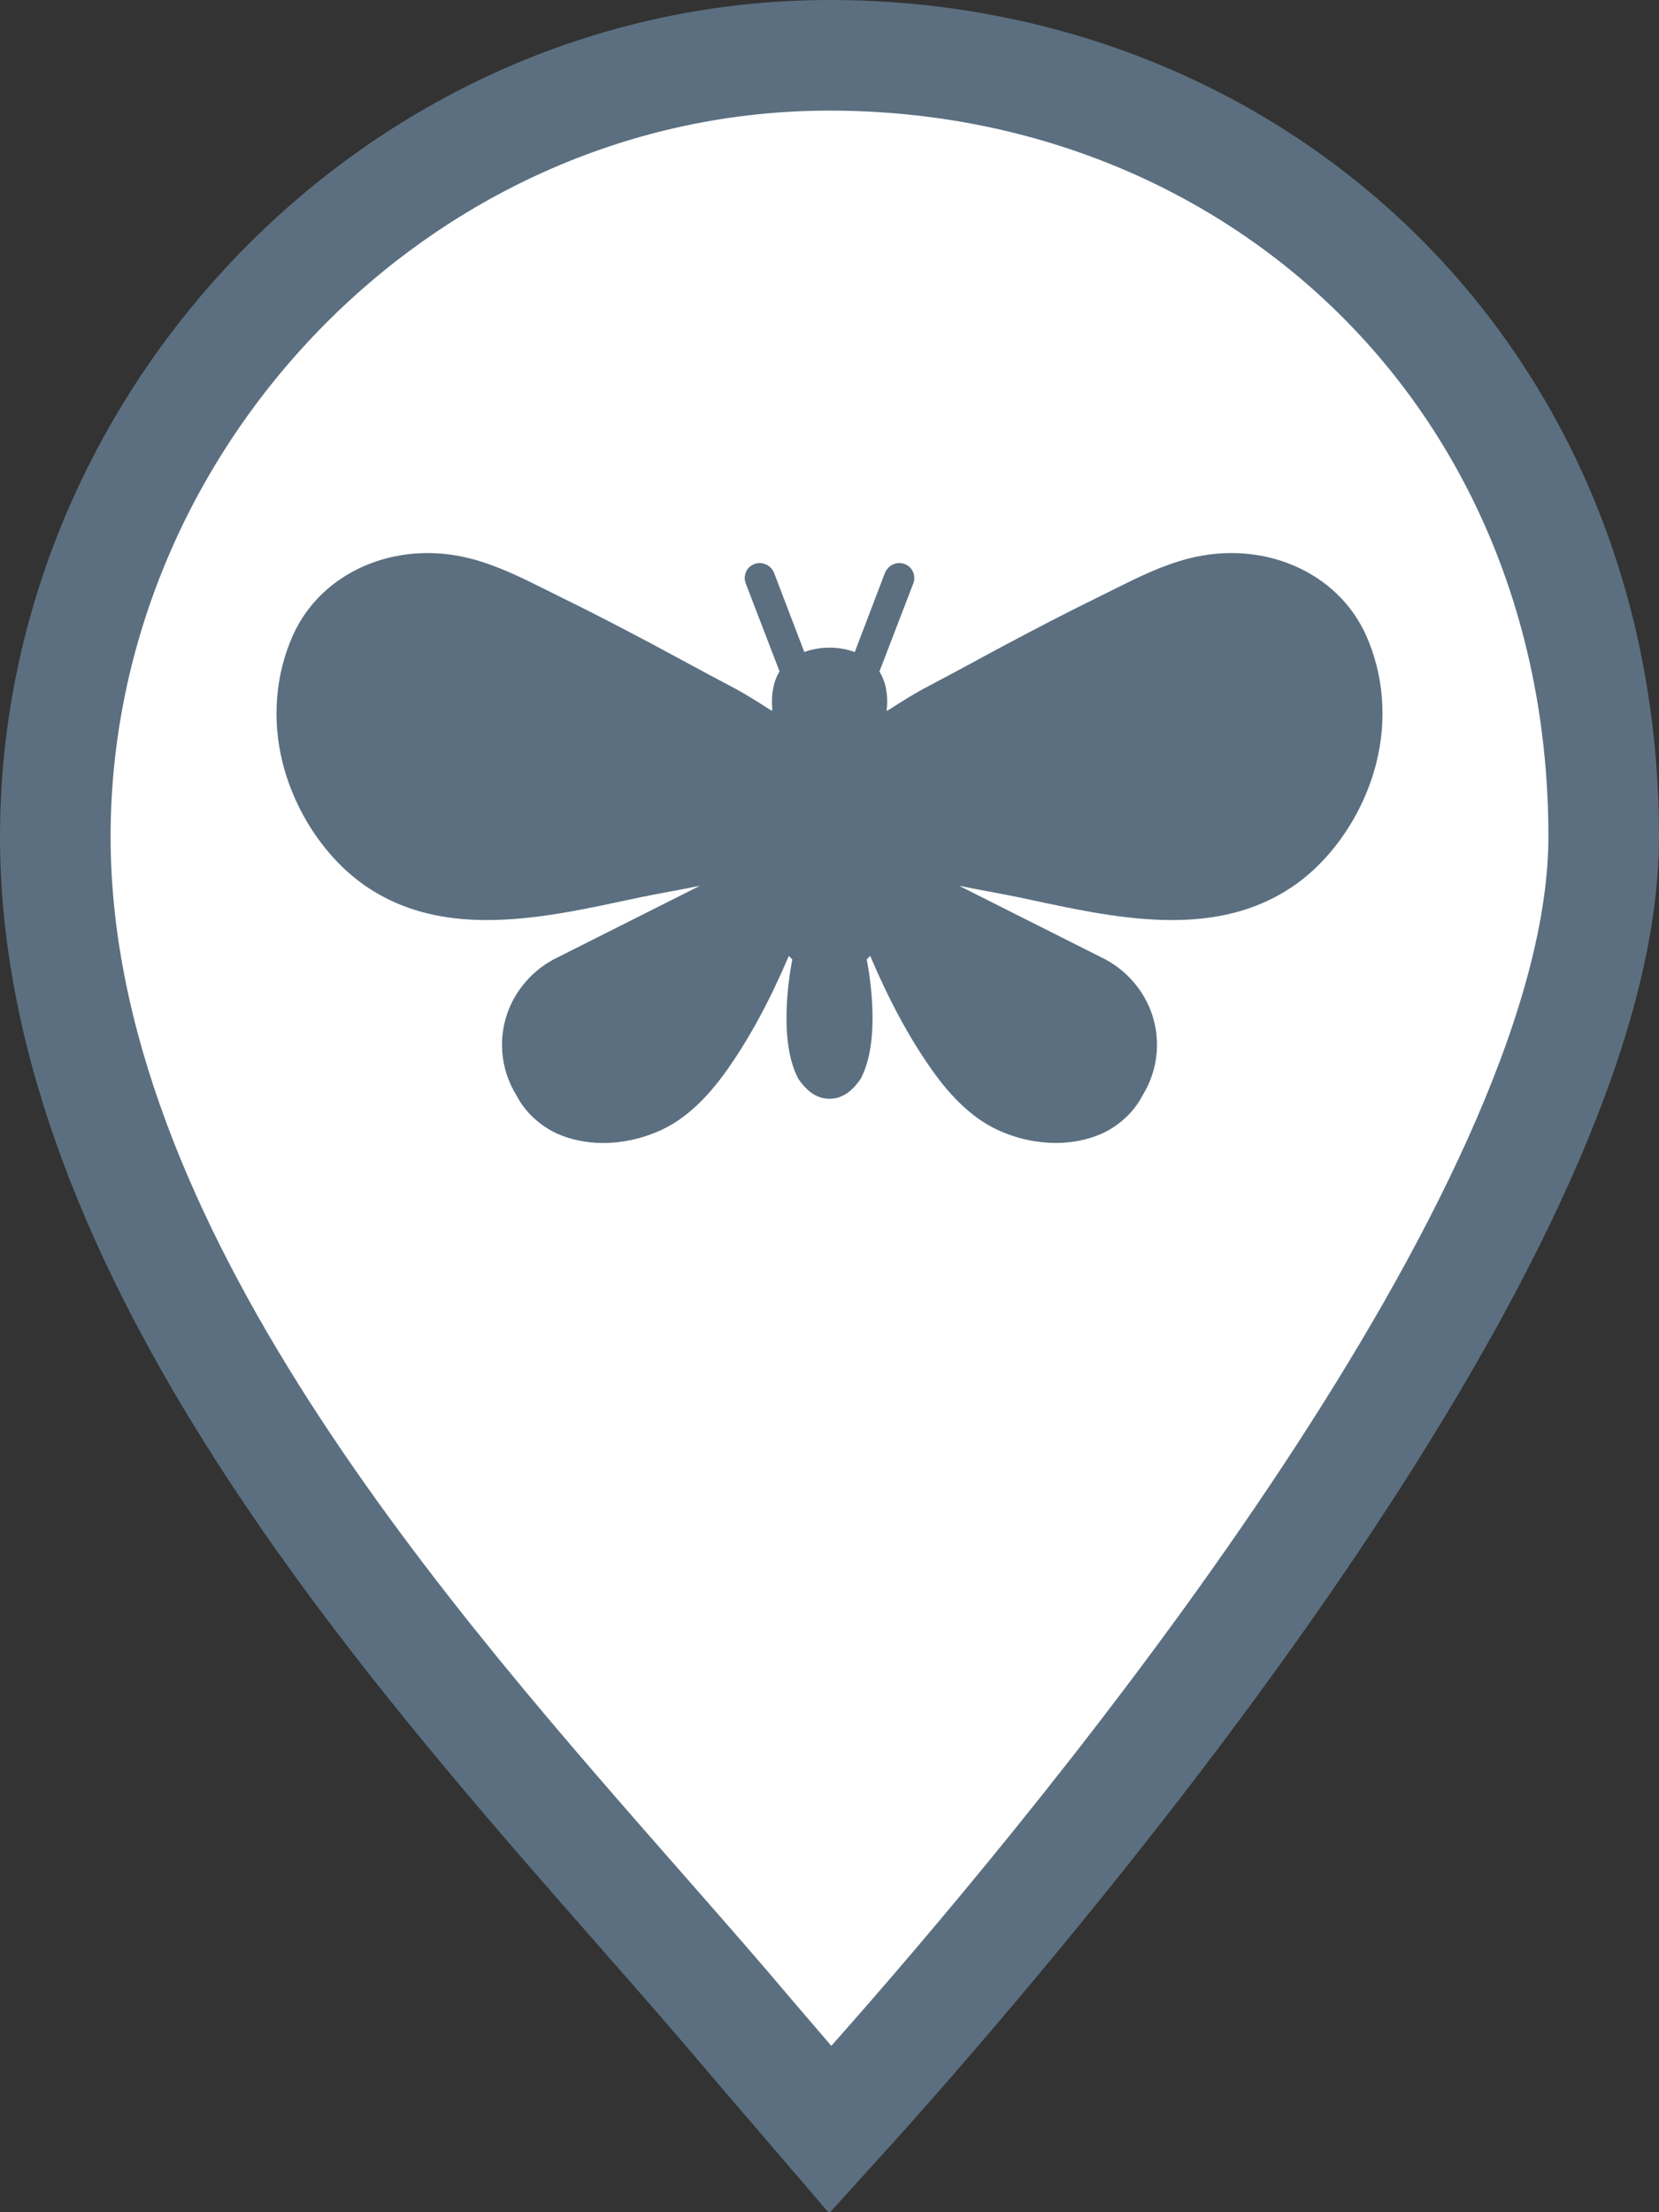 <svg xmlns="http://www.w3.org/2000/svg" width="30" height="40" viewBox="0 0 30 40">
    <rect x="0" y="0" width="30" height="40" fill="#333333" stroke="none"/>
    <g fill="none" fill-rule="evenodd">
        <g>
            <g>
                <g fill="#FFF" stroke="#5B6F80" stroke-width="2">
                    <path d="M15 1c3.924 0 7.475 1.497 10.018 4.062C27.488 7.552 29 11.047 29 15.127c0 6.558-8.447 17.055-12.547 21.764l-.372.425c-.417.474-.778.876-1.065 1.192h0l-1.435-1.673c-.55-.655-1.179-1.372-1.856-2.144C7.427 29.79 1 22.608 1 15.127c0-3.822 1.594-7.376 4.16-9.964C7.687 2.614 11.162 1 15 1z" transform="translate(-440 -255) translate(440 255)"/>
                </g>
                <path fill="#5B6F80" d="M24.889 13.793c-.232.919-.803 1.758-1.527 2.246-.665.446-1.407.597-2.169.597-.85 0-1.721-.187-2.537-.362l-.123-.026c-.213-.046-.43-.086-.64-.126-.183-.033-.366-.07-.55-.106l2.57 1.293c.218.104.414.251.576.437.312.357.464.812.428 1.28-.022.281-.112.547-.257.782-.161.316-.449.56-.733.688-.254.114-.54.17-.835.17-.344 0-.703-.076-1.039-.23-.43-.195-.827-.558-1.212-1.106-.4-.568-.762-1.24-1.106-2.047-.018.02-.038.043-.062.065.052.266.26 1.466-.11 2.159-.167.245-.35.36-.563.36-.213 0-.395-.115-.563-.36-.37-.693-.161-1.893-.11-2.159-.023-.022-.042-.044-.062-.064-.344.806-.707 1.478-1.106 2.046-.385.548-.782.911-1.212 1.107-.336.153-.695.23-1.039.23-.295 0-.581-.057-.835-.17-.284-.13-.572-.373-.733-.69-.145-.234-.235-.5-.257-.78-.036-.47.116-.924.428-1.281.162-.186.358-.333.576-.437l2.57-1.293c-.184.037-.367.073-.55.106-.21.04-.427.08-.64.126l-.123.026c-.816.175-1.688.362-2.537.362-.762 0-1.504-.15-2.169-.597-.724-.488-1.295-1.327-1.527-2.246-.196-.777-.131-1.595.184-2.301.513-1.152 1.862-1.738 3.207-1.394.487.124.938.35 1.375.568l.273.136c.59.288 1.159.587 1.637.84l.618.333c.274.148.548.297.823.44.234.123.467.27.693.415l.038.024.006-.028v-.003.001c-.022-.272.02-.502.132-.683l-.607-1.58c-.03-.07-.03-.146-.002-.215.027-.067.08-.118.146-.144.067-.03.144-.028.213.002.067.028.12.082.15.153l.547 1.432c.18-.066.354-.079.456-.079.103 0 .278.013.457.08l.546-1.433c.031-.07.083-.125.15-.153.07-.03.145-.031.214-.002.066.026.117.077.145.144.029.069.029.145-.002.216l-.607 1.58c.093.148.14.33.14.541 0 .03-.002.057-.003.086l-.005.054.003.033.041-.026c.226-.144.459-.292.693-.414.275-.144.549-.293.823-.44.206-.112.412-.224.618-.333.478-.254 1.047-.553 1.637-.841l.273-.136c.437-.218.888-.444 1.375-.568 1.345-.344 2.694.242 3.207 1.394.315.706.38 1.524.184 2.3" transform="translate(-440 -255) translate(440 255)"/>
            </g>
        </g>
    </g>
</svg>
